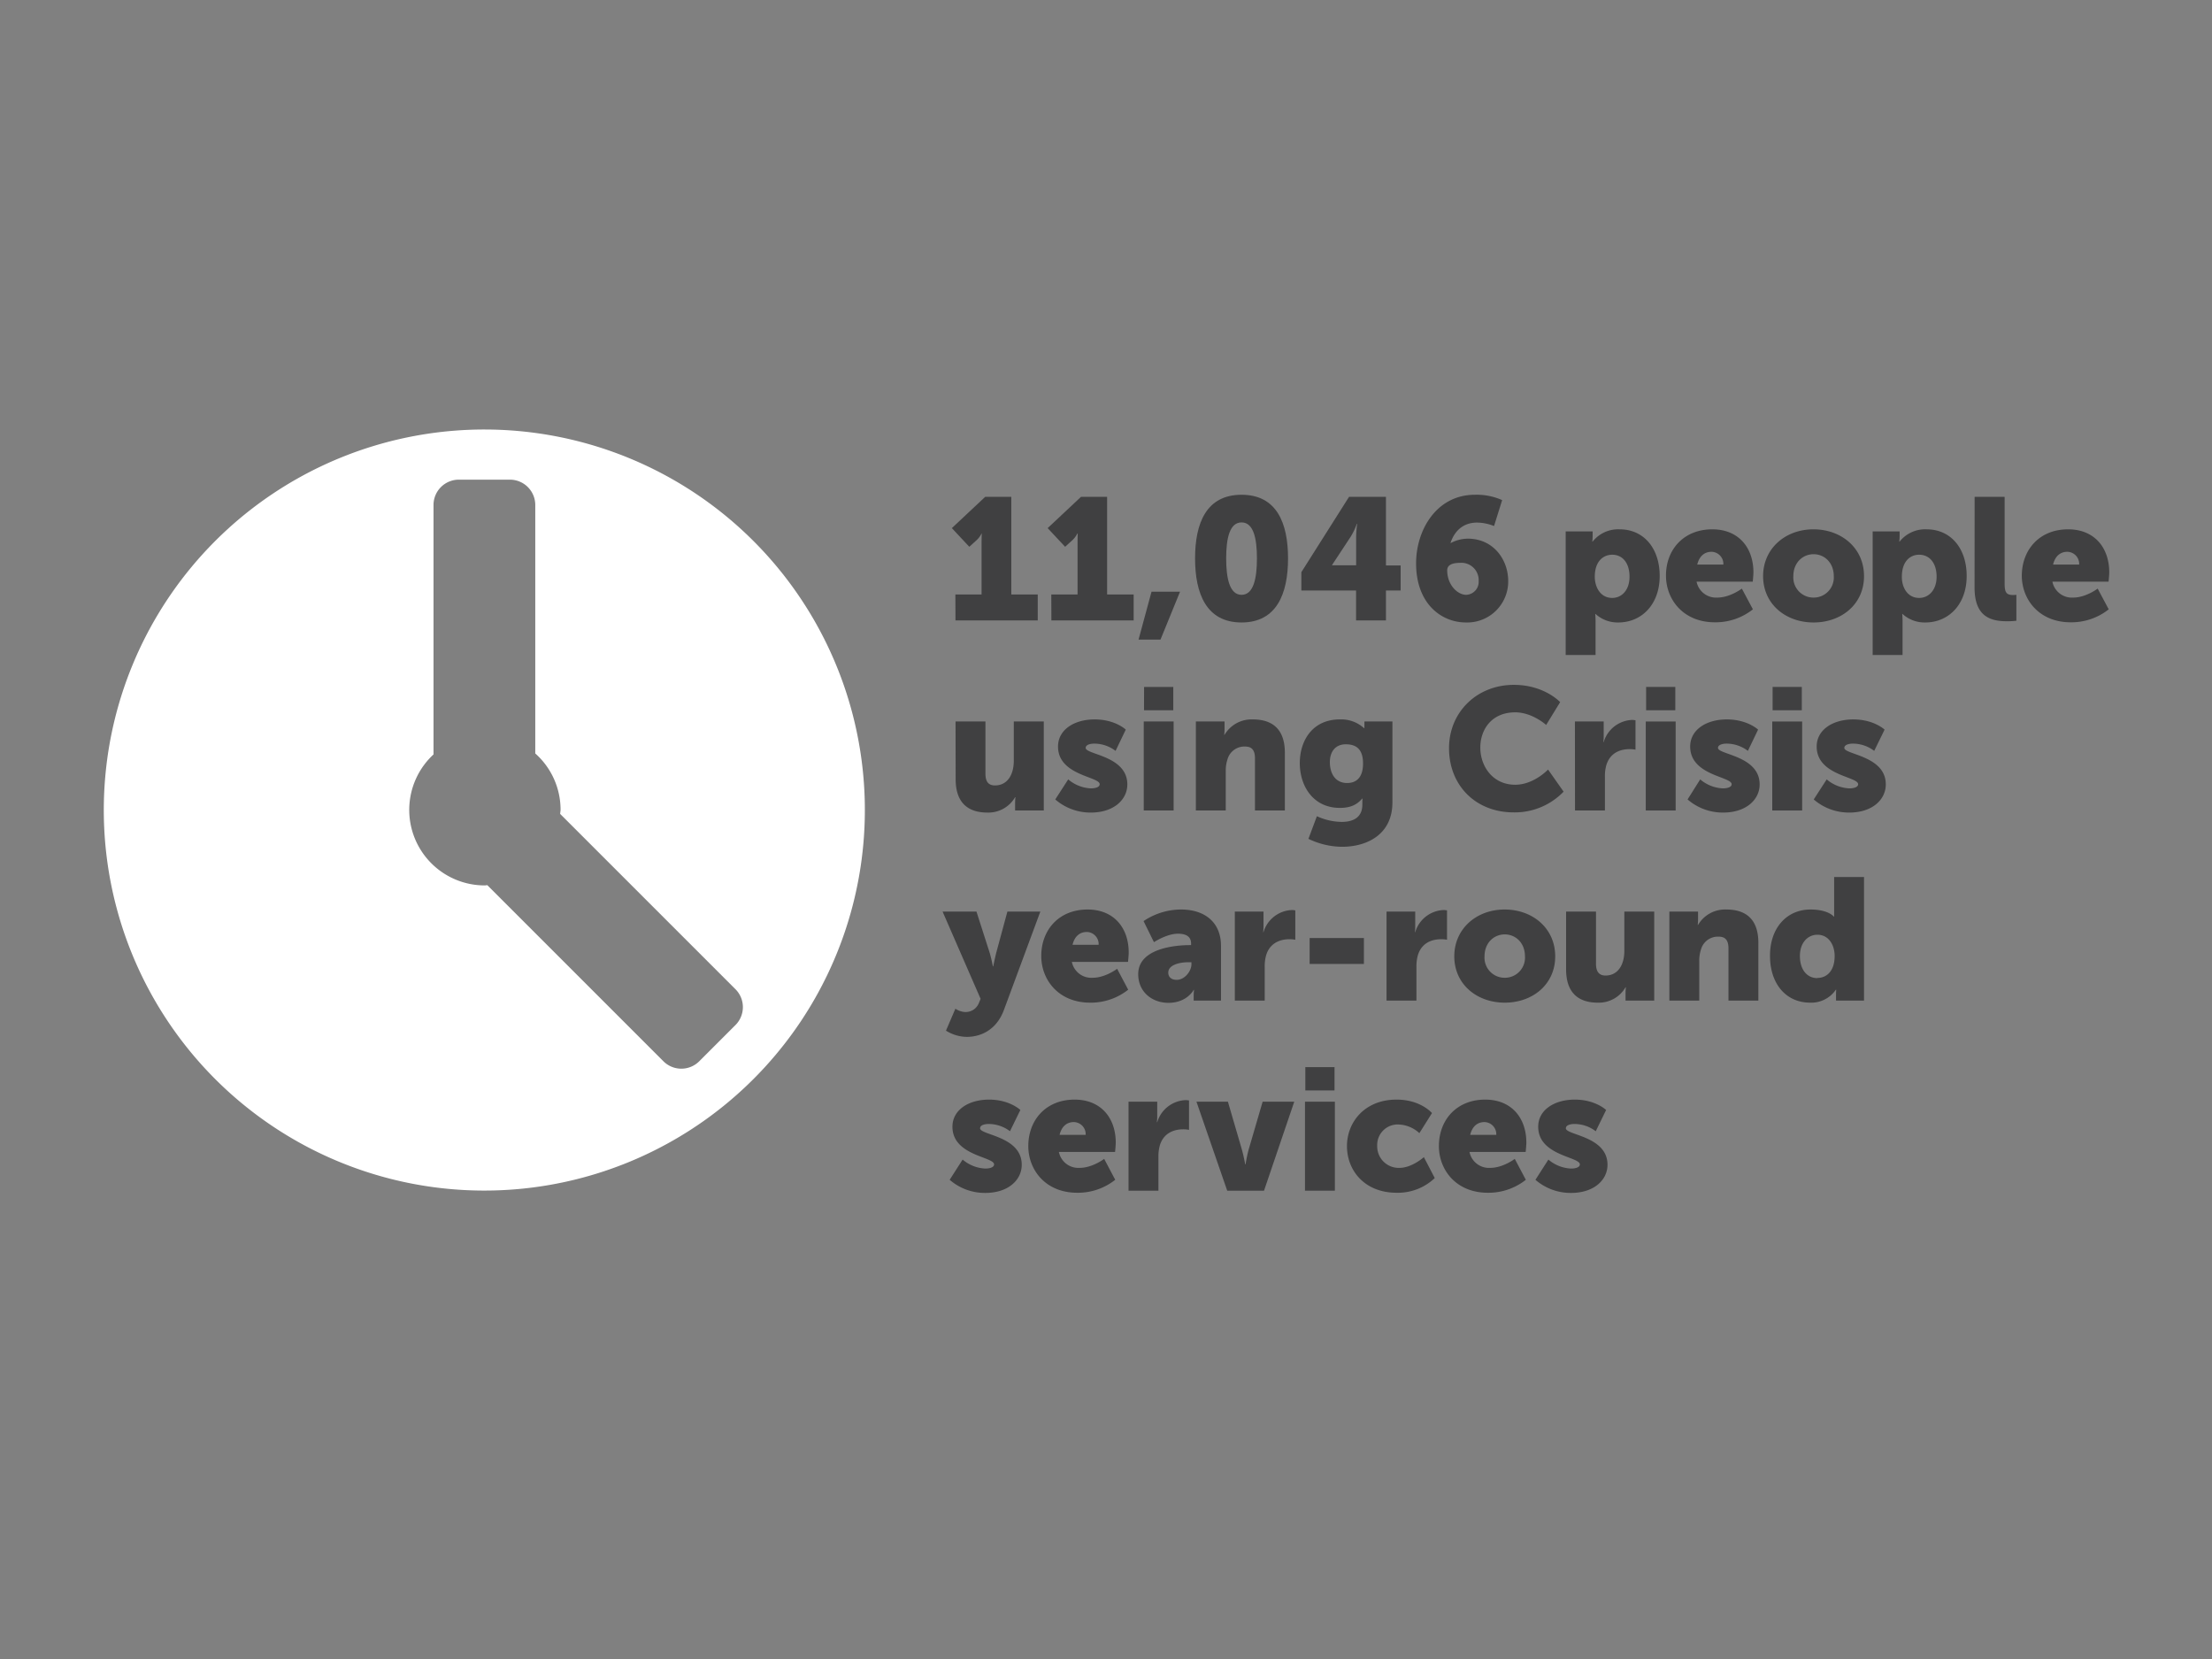 <svg id="Design" xmlns="http://www.w3.org/2000/svg" viewBox="0 0 640 480"><rect x="0" y="0" width="640" height="480" fill="#808080" stroke="none"/><defs><style>.cls-1{fill:#404041;}.cls-2{fill:#fff;}</style></defs><title>Impact_Report_website_hover_images_640x480px_White_Grey</title><path class="cls-1" d="M276.42,172H284V157.1c0-1.35.05-2.75.05-2.75H284a6.75,6.75,0,0,1-1.4,1.9l-2.15,1.95-5.05-5.4,9.65-9.05h7.55V172h7.65v7.5h-23.8Z"/><path class="cls-1" d="M304.17,172h7.6V157.1c0-1.35.05-2.75.05-2.75h-.1a6.75,6.75,0,0,1-1.4,1.9l-2.15,1.95-5.05-5.4,9.65-9.05h7.55V172H328v7.5h-23.8Z"/><path class="cls-1" d="M333.17,171.2h8.25l-5.65,13.85h-6.35Z"/><path class="cls-1" d="M345.77,161.55c0-10.25,3.3-18.4,13.45-18.4s13.45,8.15,13.45,18.4-3.3,18.55-13.45,18.55S345.77,171.8,345.77,161.55Zm17.9,0c0-5.8-1-10.4-4.45-10.4s-4.45,4.6-4.45,10.4,1,10.55,4.45,10.55S363.67,167.4,363.67,161.55Z"/><path class="cls-1" d="M376.52,165.55l13.8-21.8H401V163.6h4.25v7.25H401v8.65h-8.65v-8.65H376.52Zm15.85-2v-8a32,32,0,0,1,.3-4h-.1a19.05,19.05,0,0,1-1.75,3.7l-5.4,8.2v.1Z"/><path class="cls-1" d="M409.72,163c0-9.7,5.95-19.85,17-19.85a18,18,0,0,1,7.9,1.55l-2.35,7.5a13.62,13.62,0,0,0-4.9-1c-4.2,0-6.6,2.6-7.7,5.9h.1a10.81,10.81,0,0,1,4.9-1.25c7.45,0,11.7,6.1,11.7,12.25a11.86,11.86,0,0,1-12.2,12C417,180.1,409.72,174.65,409.72,163Zm18.1,5.1a5,5,0,0,0-5.4-5.25c-2,0-3.7.5-3.7,2.15,0,4.25,3,7.1,5.5,7.1A3.75,3.75,0,0,0,427.82,168.1Z"/><path class="cls-1" d="M453,153.75h7.8v1.3a15.1,15.1,0,0,1-.1,1.65h.1a9.41,9.41,0,0,1,7.8-3.55c7,0,11.6,5.5,11.6,13.5,0,8.15-5.15,13.45-12,13.45a9.5,9.5,0,0,1-6.55-2.45h-.1s.1.9.1,2.2v9.65H453ZM466.47,173c2.7,0,5-2.2,5-6.15s-2-6.35-5-6.35c-2.6,0-5.05,1.9-5.05,6.35C461.42,169.9,463.07,173,466.47,173Z"/><path class="cls-1" d="M495.42,153.15c7.6,0,11.9,5.3,11.9,12.45,0,.85-.2,2.7-.2,2.7H490.87a5.75,5.75,0,0,0,6,4.6c3.7,0,7.1-2.6,7.1-2.6l3.2,6a17.39,17.39,0,0,1-11,3.75c-9.2,0-14.15-6.65-14.15-13.5C482,159.05,487.12,153.15,495.42,153.15Zm3.2,10.2a3.51,3.51,0,0,0-3.4-3.7c-2.5,0-3.7,1.8-4.15,3.7Z"/><path class="cls-1" d="M524.67,153.15c8.15,0,14.65,5.45,14.65,13.55s-6.5,13.4-14.6,13.4-14.6-5.35-14.6-13.4S516.62,153.15,524.67,153.15Zm.05,19.75a5.82,5.82,0,0,0,5.85-6.2c0-3.9-2.7-6.35-5.85-6.35s-5.85,2.45-5.85,6.35A5.82,5.82,0,0,0,524.72,172.9Z"/><path class="cls-1" d="M541.82,153.75h7.8v1.3a15.1,15.1,0,0,1-.1,1.65h.1a9.41,9.41,0,0,1,7.8-3.55c7,0,11.6,5.5,11.6,13.5,0,8.15-5.15,13.45-12,13.45a9.5,9.5,0,0,1-6.55-2.45h-.1s.1.9.1,2.2v9.65h-8.65ZM555.27,173c2.7,0,5.05-2.2,5.05-6.15s-2.05-6.35-5.05-6.35c-2.6,0-5,1.9-5,6.35C550.22,169.9,551.87,173,555.27,173Z"/><path class="cls-1" d="M571.32,143.75H580v25.1c0,2.45.45,3.3,2.4,3.3.55,0,1-.05,1-.05v7.5a23.52,23.52,0,0,1-2.6.15c-4.6,0-9.5-1.1-9.5-9.75Z"/><path class="cls-1" d="M598.37,153.15c7.6,0,11.9,5.3,11.9,12.45,0,.85-.2,2.7-.2,2.7H593.82a5.75,5.75,0,0,0,6,4.6c3.7,0,7.1-2.6,7.1-2.6l3.2,6a17.39,17.39,0,0,1-11,3.75c-9.2,0-14.15-6.65-14.15-13.5C585,159.05,590.07,153.15,598.37,153.15Zm3.2,10.2a3.51,3.51,0,0,0-3.4-3.7c-2.5,0-3.7,1.8-4.15,3.7Z"/><path class="cls-1" d="M276.47,208.75h8.65v15.1c0,2.4.95,3.4,2.75,3.4,3.7,0,5.45-3.25,5.45-7.1v-11.4H302V234.5h-8.3v-2.25a13.63,13.63,0,0,1,.1-1.6h-.1a8.93,8.93,0,0,1-8.05,4.45c-5.1,0-9.15-2.4-9.15-9.65Z"/><path class="cls-1" d="M309.07,225.5a10.84,10.84,0,0,0,6.55,2.6c1.3,0,2.55-.35,2.55-1.2,0-2.25-12.05-2.5-12.05-10.9,0-4.85,4.65-7.85,10.6-7.85s9,2.95,9,2.95l-2.95,6.15a10.28,10.28,0,0,0-6.1-2.1c-1.3,0-2.55.35-2.55,1.25,0,1.95,12.05,2.25,12.05,10.55,0,4.4-3.9,8.15-10.55,8.15a15.51,15.51,0,0,1-10.3-3.8Z"/><path class="cls-1" d="M330.92,208.75h8.65V234.5h-8.65Zm.1-10h8.45v6.75H331Z"/><path class="cls-1" d="M346,208.75h8.3V211a13.63,13.63,0,0,1-.1,1.6h.1a9.08,9.08,0,0,1,8.2-4.45c5.2,0,9.25,2.4,9.25,9.65v16.7h-8.65V219.4c0-2.4-.95-3.4-2.85-3.4a5.07,5.07,0,0,0-5.1,3.7,10.34,10.34,0,0,0-.5,3.4v11.4H346Z"/><path class="cls-1" d="M388.22,237.8c3.1,0,5.95-1.15,5.95-5V232c0-.3.05-.95.05-.95h-.1c-1.5,1.8-3.45,2.7-6.45,2.7-7.75,0-11.6-6.35-11.6-12.95s3.75-12.65,11.55-12.65a9.77,9.77,0,0,1,7,2.5h.15a4.18,4.18,0,0,1,0-.6v-1.3h8.1v23.4c0,9.4-7.5,12.85-14.55,12.85a22.78,22.78,0,0,1-9.75-2.3l2.45-6.55A17.48,17.48,0,0,0,388.22,237.8Zm6.15-16.9c0-4.55-2.4-5.55-5-5.55-3.05,0-4.6,2.2-4.6,5.15,0,3.2,1.5,6.05,5,6.05C392,226.55,394.37,225.4,394.37,220.9Z"/><path class="cls-1" d="M438,198.15c8.85,0,13.4,5,13.4,5l-4.05,6.6s-4-3.65-8.95-3.65c-6.85,0-10.1,5-10.1,10.2,0,5.3,3.5,10.75,10.1,10.75,5.4,0,9.5-4.4,9.5-4.4l4.5,6.4a19.62,19.62,0,0,1-14.4,6c-11.2,0-18.75-7.95-18.75-18.55C419.22,206.15,427.22,198.15,438,198.15Z"/><path class="cls-1" d="M455.67,208.75H464v4.35a13.63,13.63,0,0,1-.1,1.6h.1a8.94,8.94,0,0,1,8.2-6.4,5.85,5.85,0,0,1,1,.1v8.5a9.2,9.2,0,0,0-1.75-.15c-2.05,0-5.4.65-6.65,4.5a11.67,11.67,0,0,0-.45,3.5v9.75h-8.65Z"/><path class="cls-1" d="M476.17,208.75h8.65V234.5h-8.65Zm.1-10h8.45v6.75h-8.45Z"/><path class="cls-1" d="M491.92,225.5a10.84,10.84,0,0,0,6.55,2.6c1.3,0,2.55-.35,2.55-1.2,0-2.25-12-2.5-12-10.9,0-4.85,4.65-7.85,10.6-7.85s9.05,2.95,9.05,2.95l-2.95,6.15a10.28,10.28,0,0,0-6.1-2.1c-1.3,0-2.55.35-2.55,1.25,0,1.95,12.05,2.25,12.05,10.55,0,4.4-3.9,8.15-10.55,8.15a15.51,15.51,0,0,1-10.3-3.8Z"/><path class="cls-1" d="M512.77,208.75h8.65V234.5h-8.65Zm.1-10h8.45v6.75h-8.45Z"/><path class="cls-1" d="M528.52,225.5a10.84,10.84,0,0,0,6.55,2.6c1.3,0,2.55-.35,2.55-1.2,0-2.25-12-2.5-12-10.9,0-4.85,4.65-7.85,10.6-7.85s9.05,2.95,9.05,2.95l-3,6.15a10.28,10.28,0,0,0-6.1-2.1c-1.3,0-2.55.35-2.55,1.25,0,1.95,12,2.25,12,10.55,0,4.4-3.9,8.15-10.55,8.15a15.51,15.51,0,0,1-10.3-3.8Z"/><path class="cls-1" d="M276.42,291.85a5.74,5.74,0,0,0,2.65.95,4.11,4.11,0,0,0,4.15-2.6l.5-1.2-11-25.25h9.8l3.8,11.85c.45,1.4.95,4,.95,4h.1s.5-2.45.85-3.85l3.25-12H301l-10.55,28.5c-2.15,5.75-6.65,7.75-10.75,7.75a11.6,11.6,0,0,1-6-1.8Z"/><path class="cls-1" d="M314.67,263.15c7.6,0,11.9,5.3,11.9,12.45,0,.85-.2,2.7-.2,2.7H310.12a5.75,5.75,0,0,0,6,4.6c3.7,0,7.1-2.6,7.1-2.6l3.2,6.05a17.39,17.39,0,0,1-11,3.75c-9.2,0-14.15-6.65-14.15-13.5C301.27,269.05,306.37,263.15,314.67,263.15Zm3.2,10.2a3.51,3.51,0,0,0-3.4-3.7c-2.5,0-3.7,1.8-4.15,3.7Z"/><path class="cls-1" d="M344.27,273.45h.35V273c0-2.15-1.65-2.85-3.8-2.85-3.25,0-6.95,2.45-6.95,2.45l-3-6.1a19.48,19.48,0,0,1,10.8-3.35c7.25,0,11.6,4,11.6,10.5V289.5h-7.9V288a13.63,13.63,0,0,1,.1-1.6h-.1s-1.9,3.75-7.3,3.75c-4.8,0-8.75-3.2-8.75-8.3C329.32,274.3,340.27,273.45,344.27,273.45Zm-3.8,10.05c2.25,0,4.25-2.45,4.25-4.55v-.55h-.8c-2.75,0-5.9.8-5.9,3C338,282.55,338.77,283.5,340.47,283.5Z"/><path class="cls-1" d="M357.27,263.75h8.3v4.35a13.63,13.63,0,0,1-.1,1.6h.1a8.94,8.94,0,0,1,8.2-6.4,5.85,5.85,0,0,1,1,.1v8.5a9.2,9.2,0,0,0-1.75-.15c-2,0-5.4.65-6.65,4.5a11.67,11.67,0,0,0-.45,3.5v9.75h-8.65Z"/><path class="cls-1" d="M378.92,271.4h15.7v7.5h-15.7Z"/><path class="cls-1" d="M401.17,263.75h8.3v4.35a13.63,13.63,0,0,1-.1,1.6h.1a8.94,8.94,0,0,1,8.2-6.4,5.85,5.85,0,0,1,1,.1v8.5a9.2,9.2,0,0,0-1.75-.15c-2.05,0-5.4.65-6.65,4.5a11.67,11.67,0,0,0-.45,3.5v9.75h-8.65Z"/><path class="cls-1" d="M435.32,263.15c8.15,0,14.65,5.45,14.65,13.55s-6.5,13.4-14.6,13.4-14.6-5.35-14.6-13.4S427.27,263.15,435.32,263.15Zm.05,19.75a5.82,5.82,0,0,0,5.85-6.2c0-3.9-2.7-6.35-5.85-6.35s-5.85,2.45-5.85,6.35A5.82,5.82,0,0,0,435.37,282.9Z"/><path class="cls-1" d="M453.12,263.75h8.65v15.1c0,2.4,1,3.4,2.75,3.4,3.7,0,5.45-3.25,5.45-7.1v-11.4h8.65V289.5h-8.3v-2.25a13.63,13.63,0,0,1,.1-1.6h-.1a8.93,8.93,0,0,1-8.05,4.45c-5.1,0-9.15-2.4-9.15-9.65Z"/><path class="cls-1" d="M483,263.75h8.3V266a13.63,13.63,0,0,1-.1,1.6h.1a9.08,9.08,0,0,1,8.2-4.45c5.2,0,9.25,2.4,9.25,9.65v16.7h-8.65V274.4c0-2.4-.95-3.4-2.85-3.4a5.07,5.07,0,0,0-5.1,3.7,10.34,10.34,0,0,0-.5,3.4v11.4H483Z"/><path class="cls-1" d="M523.82,263.15c5.2,0,6.75,2.05,6.75,2.05h.1s0-.5,0-1.15v-10.3h8.65V289.5h-8.1v-1.7c0-.8.05-1.45.05-1.45h-.1a8.6,8.6,0,0,1-7.45,3.75c-7,0-11.6-5.5-11.6-13.5C512.07,268.45,517,263.15,523.82,263.15Zm2,19.8c2.6,0,5-1.9,5-6.35,0-3.1-1.65-6.15-5-6.15-2.7,0-5.05,2.2-5.05,6.15S522.82,283,525.82,283Z"/><path class="cls-1" d="M278.52,335.5a10.84,10.84,0,0,0,6.55,2.6c1.3,0,2.55-.35,2.55-1.2,0-2.25-12.05-2.5-12.05-10.9,0-4.85,4.65-7.85,10.6-7.85s9.05,3,9.05,3l-3,6.15a10.28,10.28,0,0,0-6.1-2.1c-1.3,0-2.55.35-2.55,1.25,0,2,12.05,2.25,12.05,10.55,0,4.4-3.9,8.15-10.55,8.15a15.51,15.51,0,0,1-10.3-3.8Z"/><path class="cls-1" d="M310.92,318.15c7.6,0,11.9,5.3,11.9,12.45,0,.85-.2,2.7-.2,2.7H306.37a5.75,5.75,0,0,0,6,4.6c3.7,0,7.1-2.6,7.1-2.6l3.2,6.05a17.39,17.39,0,0,1-11,3.75c-9.2,0-14.15-6.65-14.15-13.5C297.52,324.05,302.62,318.15,310.92,318.15Zm3.2,10.2a3.51,3.51,0,0,0-3.4-3.7c-2.5,0-3.7,1.8-4.15,3.7Z"/><path class="cls-1" d="M326.52,318.75h8.3v4.35a13.63,13.63,0,0,1-.1,1.6h.1a8.94,8.94,0,0,1,8.2-6.4,5.85,5.85,0,0,1,1,.1v8.5a9.2,9.2,0,0,0-1.75-.15c-2,0-5.4.65-6.65,4.5a11.67,11.67,0,0,0-.45,3.5v9.75h-8.65Z"/><path class="cls-1" d="M346.17,318.75h9.1l4,13.7a44,44,0,0,1,1,4.45h.1s.45-2.75.95-4.45l4-13.7h9.15l-8.75,25.75H355.07Z"/><path class="cls-1" d="M377.57,318.75h8.65V344.5h-8.65Zm.1-10h8.45v6.75h-8.45Z"/><path class="cls-1" d="M404.07,318.15c7,0,10.25,3.9,10.25,3.9l-3.65,5.8a9.38,9.38,0,0,0-6.05-2.5,5.92,5.92,0,0,0-6.15,6.15,6.22,6.22,0,0,0,6.45,6.4c3.6,0,7.05-3.1,7.05-3.1l3.15,6.05a15.49,15.49,0,0,1-11.05,4.25c-9.2,0-14.35-6.4-14.35-13.5C389.72,324.7,394.82,318.15,404.07,318.15Z"/><path class="cls-1" d="M429.72,318.15c7.6,0,11.9,5.3,11.9,12.45,0,.85-.2,2.7-.2,2.7H425.17a5.75,5.75,0,0,0,6,4.6c3.7,0,7.1-2.6,7.1-2.6l3.2,6.05a17.39,17.39,0,0,1-11,3.75c-9.2,0-14.15-6.65-14.15-13.5C416.32,324.05,421.42,318.15,429.72,318.15Zm3.2,10.2a3.51,3.51,0,0,0-3.4-3.7c-2.5,0-3.7,1.8-4.15,3.7Z"/><path class="cls-1" d="M448,335.5a10.84,10.84,0,0,0,6.55,2.6c1.3,0,2.55-.35,2.55-1.2,0-2.25-12.05-2.5-12.05-10.9,0-4.85,4.65-7.85,10.6-7.85s9.05,3,9.05,3l-3,6.15a10.28,10.28,0,0,0-6.1-2.1c-1.3,0-2.55.35-2.55,1.25,0,2,12.05,2.25,12.05,10.55,0,4.4-3.9,8.15-10.55,8.15a15.51,15.51,0,0,1-10.3-3.8Z"/><path class="cls-2" d="M140.14,124.27A110.1,110.1,0,1,0,250.23,234.36,110.09,110.09,0,0,0,140.14,124.27Zm72.62,172.34-10.44,10.44a7.33,7.33,0,0,1-10.38,0L141,256.11c-.24,0-.46.07-.71.07a21.85,21.85,0,0,1-14.86-37.9V146.12a7.33,7.33,0,0,1,7.33-7.34h14.77a7.34,7.34,0,0,1,7.34,7.34V218a21.78,21.78,0,0,1,7.32,16.24c0,.43-.1.83-.12,1.25l50.7,50.7A7.33,7.33,0,0,1,212.76,296.61Z"/></svg>